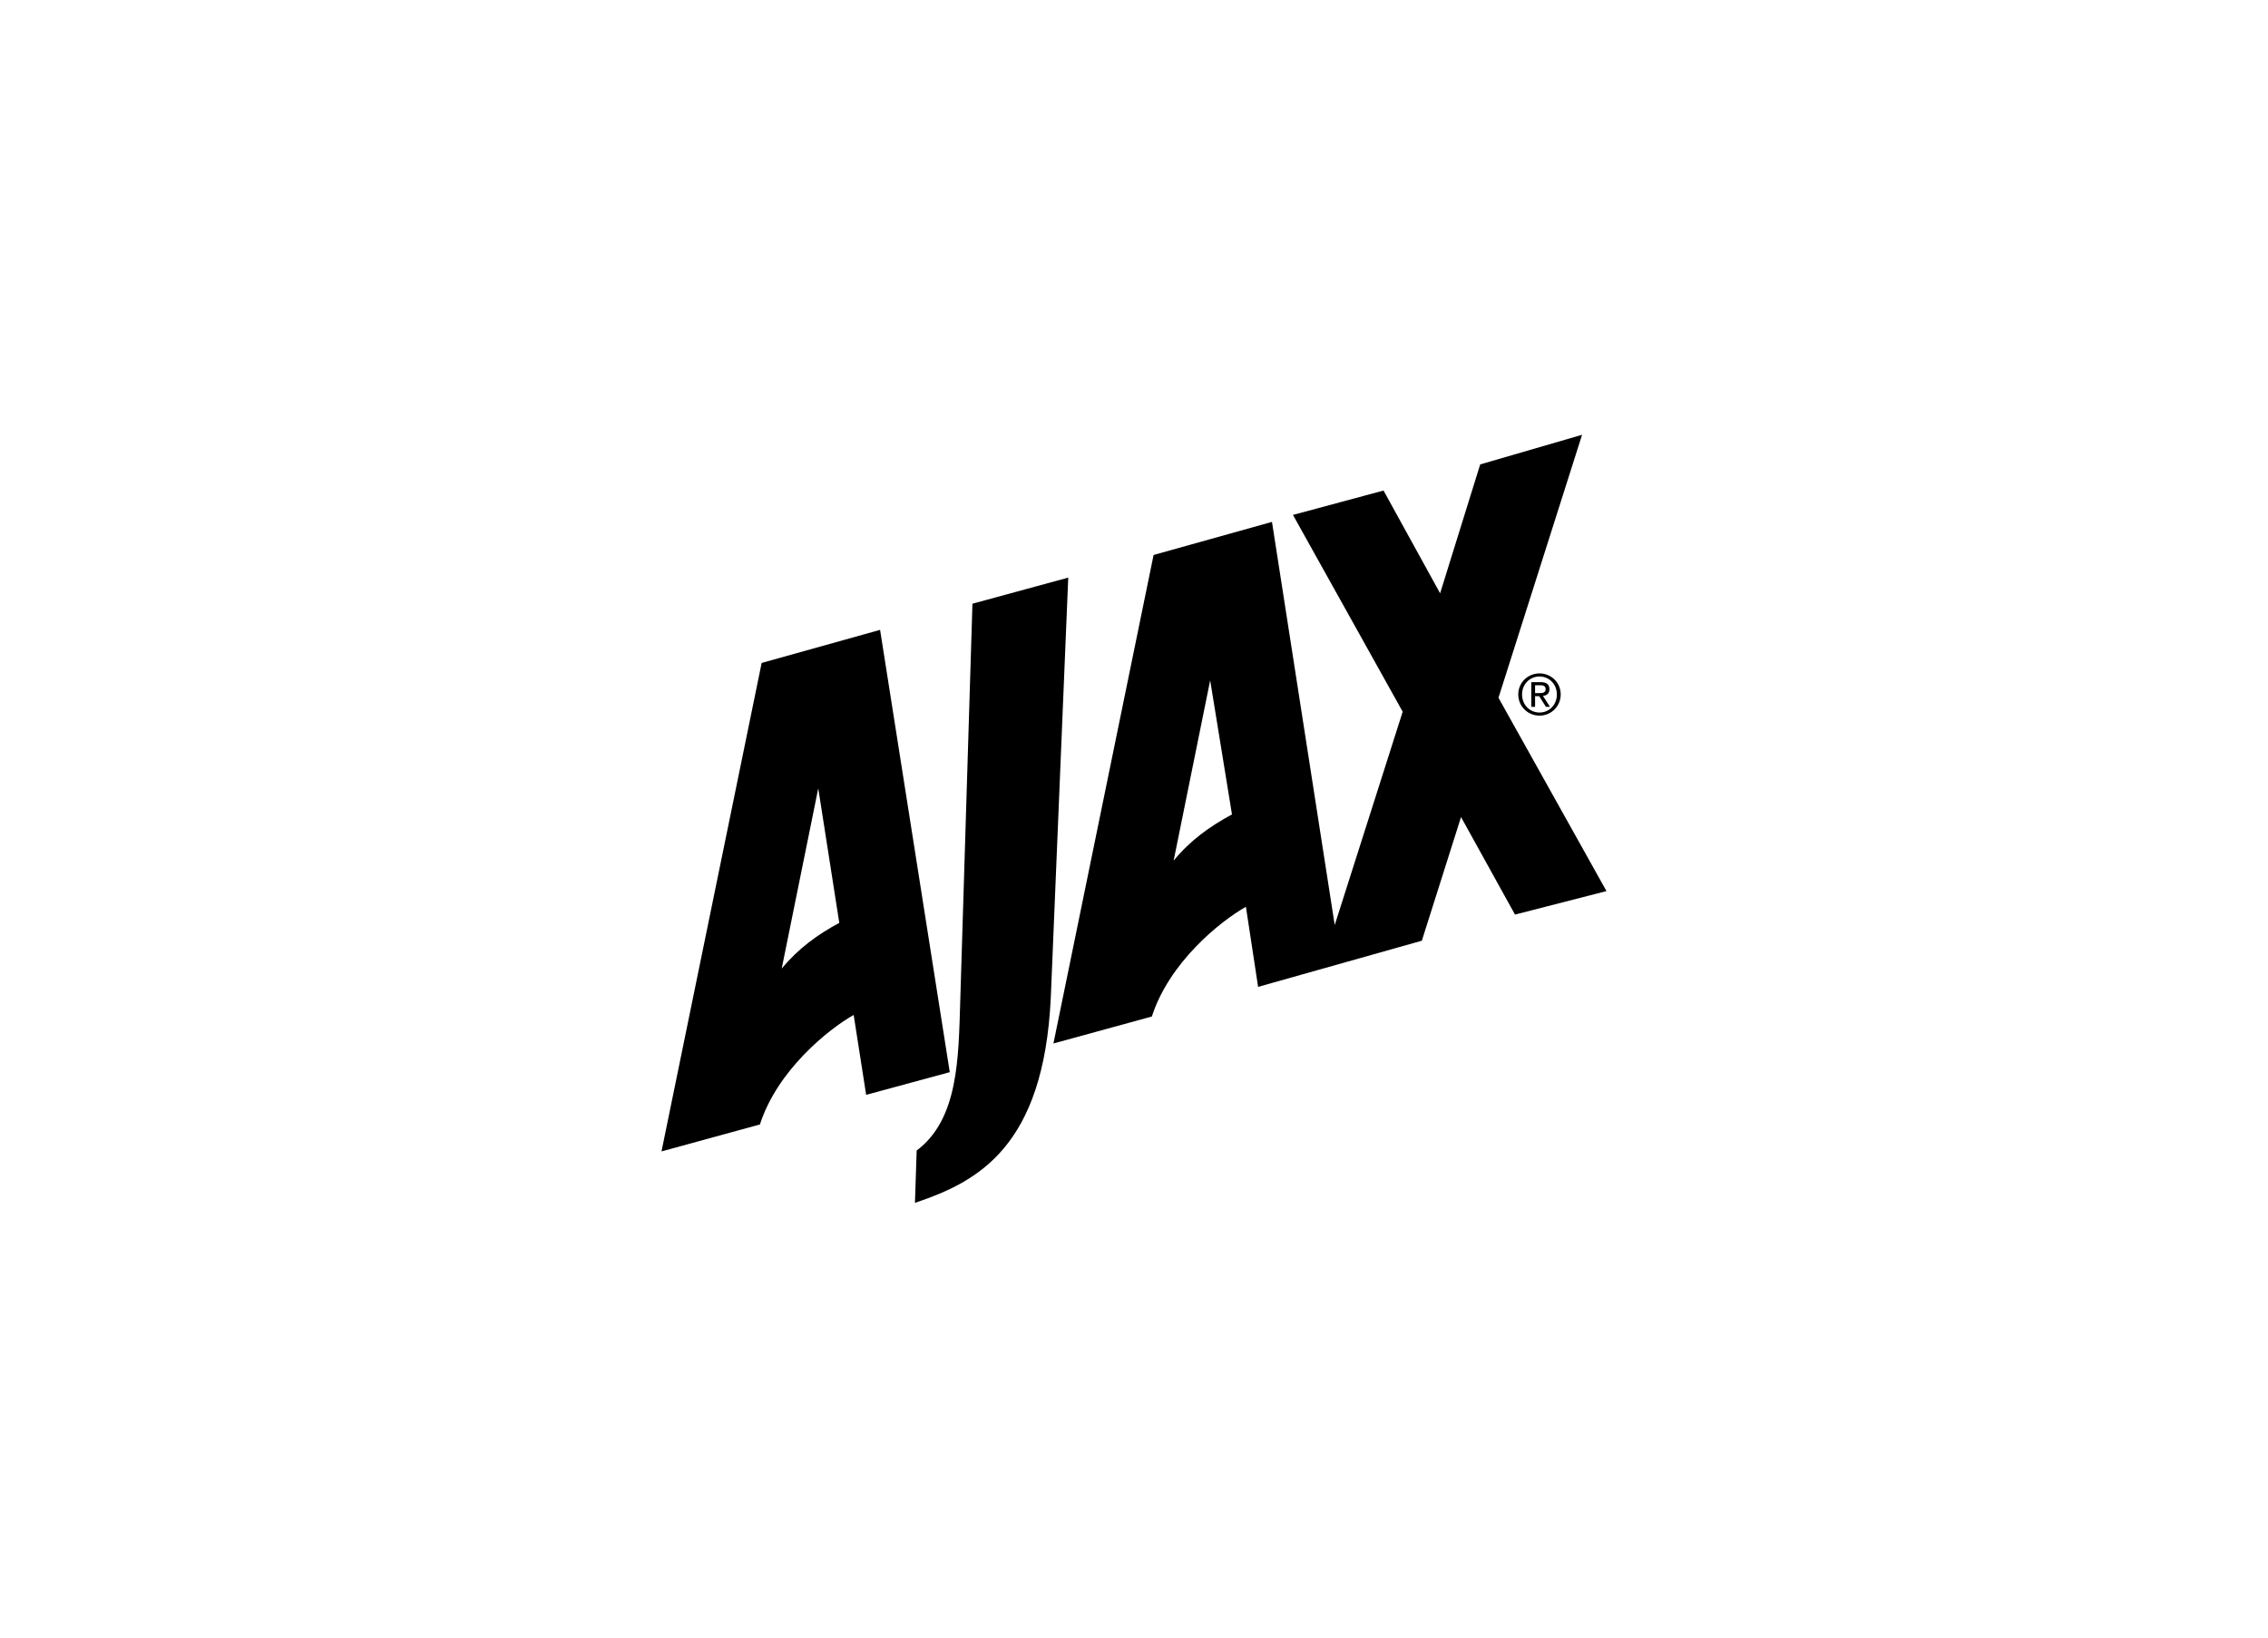 <?xml version="1.0" encoding="utf-8"?>
<!-- Generator: Adobe Illustrator 16.0.0, SVG Export Plug-In . SVG Version: 6.00 Build 0)  -->
<!DOCTYPE svg PUBLIC "-//W3C//DTD SVG 1.1//EN" "http://www.w3.org/Graphics/SVG/1.1/DTD/svg11.dtd">
<svg version="1.1" id="Layer_1" xmlns="http://www.w3.org/2000/svg" xmlns:xlink="http://www.w3.org/1999/xlink" x="0px" y="0px"
	 width="180px" height="130px" viewBox="0 0 180 130" enable-background="new 0 0 180 130" xml:space="preserve">
<g>
	<path d="M77.178,47.925L76.21,79.448c-0.14,4.56-0.14,9.397-3.458,11.886l-0.137,4.152c4.976-1.664,10.229-4.427,10.782-16.313
		l1.384-33.32L77.178,47.925L77.178,47.925z"/>
	<path d="M64.941,62.58L62.04,76.893c1.313-1.595,2.833-2.7,4.629-3.664l1.107,7.326c-2.074,1.176-6.083,4.421-7.465,8.709
		L52.5,91.404l7.949-38.777l9.399-2.626l5.53,35.113l-6.636,1.799L64.941,62.58L64.941,62.58z"/>
	<path d="M122.186,53.703c0.773,0,1.375,0.62,1.375,1.423c0,0.818-0.602,1.437-1.375,1.437c-0.787,0-1.387-0.619-1.387-1.437
		C120.799,54.323,121.398,53.703,122.186,53.703v-0.246c-0.921,0-1.689,0.722-1.689,1.668c0,0.961,0.767,1.685,1.689,1.685
		c0.912,0,1.68-0.724,1.68-1.685c0-0.946-0.768-1.668-1.68-1.668V53.703L122.186,53.703z"/>
	<path d="M121.833,54.398h0.405c0.204,0,0.43,0.04,0.43,0.3c0,0.309-0.249,0.323-0.516,0.323h-0.319v0.247h0.324l0.534,0.842h0.324
		l-0.558-0.866c0.291-0.03,0.515-0.179,0.515-0.532c0-0.375-0.22-0.56-0.687-0.56h-0.755v1.958h0.302V54.398L121.833,54.398z"/>
	<path d="M97.776,64.653l-1.73-10.644l-2.9,14.311C94.457,66.727,95.978,65.623,97.776,64.653l1.107,7.331
		c-2.076,1.175-6.083,4.421-7.465,8.71l-7.812,2.142l7.949-38.78l9.396-2.626l4.979,32.005l5.394-16.936l-8.708-15.622l7.188-1.935
		l4.491,8.156l3.181-10.231l8.085-2.351l-6.634,20.876l8.571,15.347l-7.259,1.865l-4.284-7.742l-3.11,9.816l-12.995,3.664
		l-0.968-6.358L97.776,64.653L97.776,64.653z"/>
</g>
</svg>
